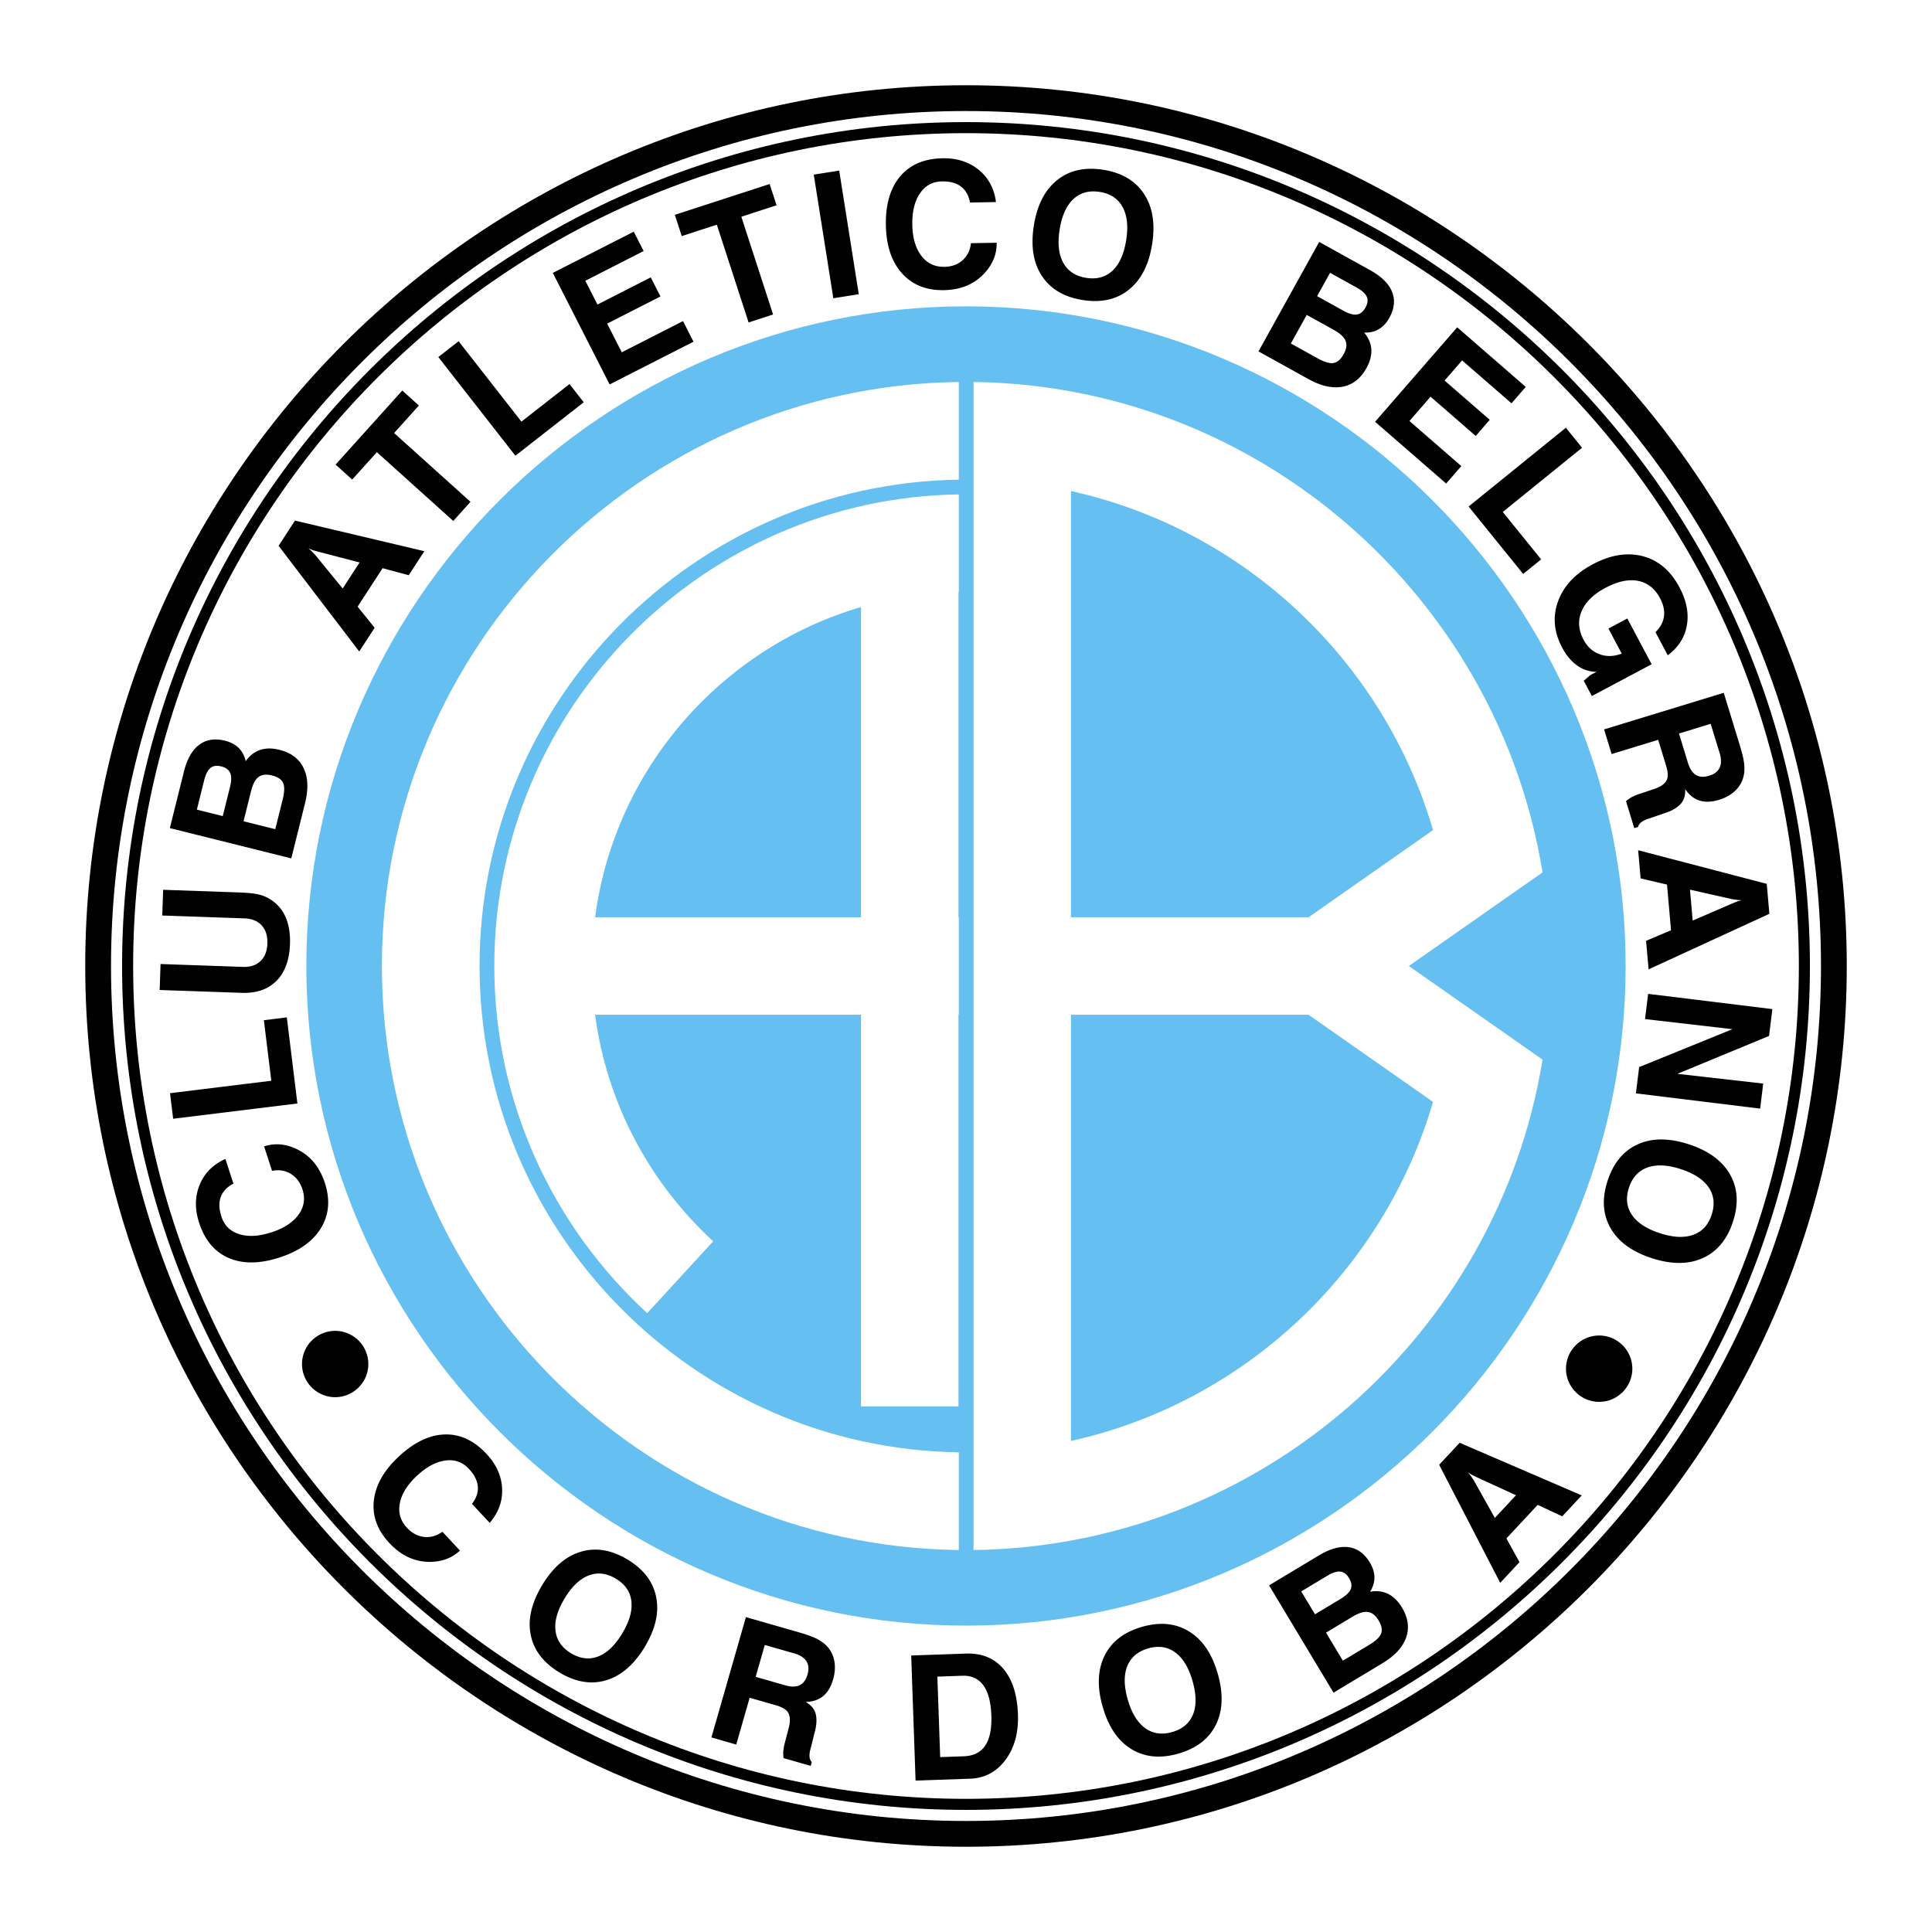 <svg xmlns="http://www.w3.org/2000/svg" width="2500" height="2500" viewBox="0 0 192.756 192.756"><g fill-rule="evenodd" clip-rule="evenodd"><path fill="#fff" d="M0 0h192.756v192.756H0V0z"/><path d="M96.378 8.505c48.399 0 87.874 39.474 87.874 87.873s-39.475 87.873-87.874 87.873S8.504 144.776 8.504 96.378 47.979 8.505 96.378 8.505z"/><path d="M96.378 11.078c46.981 0 85.302 38.318 85.302 85.3s-38.32 85.3-85.302 85.3c-46.982 0-85.302-38.317-85.302-85.3 0-46.982 38.32-85.3 85.302-85.3z" fill="#fff"/><path d="M96.378 12.182c46.374 0 84.198 37.823 84.198 84.196s-37.824 84.195-84.198 84.195S12.18 142.751 12.18 96.378s37.824-84.196 84.198-84.196z"/><path d="M96.378 13.285c45.767 0 83.095 37.327 83.095 83.093s-37.328 83.093-83.095 83.093-83.094-37.327-83.094-83.093 37.327-83.093 83.094-83.093z" fill="#fff"/><path d="M96.378 30.564c36.249 0 65.813 29.565 65.813 65.813 0 36.249-29.564 65.813-65.813 65.813s-65.814-29.564-65.814-65.813c0-36.248 29.565-65.813 65.814-65.813z" fill="#66bff1"/><path d="M64.574 131.014c-9.371-8.611-15.258-20.957-15.258-34.636 0-25.68 20.751-46.666 46.343-47.053v9.744l-.031.001v32.447h.031v9.724h-.031v39.078h-9.724V101.24H59.376c1.166 8.89 5.481 16.811 11.782 22.603l-6.584 7.171zm21.33-70.45c-13.976 4.103-24.592 16.192-26.527 30.952h26.527V60.564zm9.755 94.081c-31.769-.388-57.557-26.409-57.557-58.267 0-31.857 25.788-57.878 57.557-58.267v9.744c-26.402.387-47.814 22.033-47.814 48.523 0 26.491 21.412 48.137 47.814 48.523v9.744zm1.47-116.534c28.584.364 52.318 21.483 56.771 48.928l-13.338 9.339 13.338 9.339c-4.453 27.443-28.188 48.563-56.771 48.928V38.111zm45.844 44.707c-4.93-16.875-18.812-29.995-36.121-33.827v42.525h23.701l12.42-8.698zm-36.121 18.422v42.524c17.309-3.833 31.191-16.952 36.121-33.827l-12.42-8.697h-23.701z" fill="#fff"/><path d="M96.87 24.263l2.568-.045a4.062 4.062 0 0 1-.418 1.889 5.052 5.052 0 0 1-1.16 1.505c-.961.866-2.195 1.311-3.699 1.336-1.751.03-3.144-.531-4.176-1.685-1.031-1.157-1.565-2.753-1.601-4.793-.036-2.085.441-3.711 1.43-4.879.992-1.168 2.4-1.767 4.228-1.799 1.438-.025 2.642.362 3.613 1.159.971.798 1.541 1.866 1.713 3.209l-2.592.046c-.132-.71-.432-1.243-.902-1.597-.471-.355-1.101-.524-1.895-.51-.929.017-1.66.411-2.191 1.187-.533.776-.789 1.822-.766 3.137.022 1.299.32 2.33.894 3.088.571.758 1.342 1.129 2.307 1.112.725-.013 1.326-.231 1.808-.655.479-.423.761-.992.839-1.705zm-13.728 5.494l-1.953-12.334 2.538-.402 1.953 12.334-2.538.402zm-8.454 2.416l-3.169-9.755-3.499 1.137-.689-2.122 9.458-3.073.689 2.122-3.515 1.142 3.169 9.755-2.444.794zm-13.864 6.183l-5.669-11.127 8.075-4.114.985 1.934-5.816 2.964 1.209 2.373 5.317-2.71.97 1.903-5.318 2.709 1.458 2.862 6.11-3.113 1.047 2.056-8.368 4.263zm-9.404 7.11l-7.688-9.841 2.023-1.581 6.268 8.022 4.797-3.748 1.42 1.818-6.82 5.33zm-6.197 6.511L37.6 45.114l-2.461 2.733-1.658-1.493 6.654-7.39 1.658 1.493-2.473 2.747 7.622 6.863-1.719 1.91zm-9.382 13.02l-8.046-10.54 1.635-2.518 12.907 3.054-1.556 2.396-2.608-.701-2.493 3.839 1.698 2.104-1.537 2.366zm-1.652-6.282l1.687-2.598-4.105-1.071-.566-.156-.437-.183.182.154c.053.045.125.115.217.211.091.098.157.165.197.203.039.041.088.096.149.17l2.676 3.27zm130.245 40.442l12.395 1.522-.328 2.676-9.146 3.782 8.562.972-.307 2.499-12.395-1.522.324-2.621 9.305-3.784-8.719-1.007.309-2.517zm-.995-14.328l12.83 3.353.262 2.99-12.051 5.541-.25-2.845 2.488-1.054-.4-4.56-2.633-.613-.246-2.812zm5.17 3.933l.27 3.085 3.895-1.683.543-.227.457-.125-.238-.009a3.22 3.22 0 0 1-.301-.032 6.011 6.011 0 0 0-.281-.039 3.675 3.675 0 0 1-.221-.042l-4.124-.928zm-8.57-15.99l11.941-3.651 1.59 5.197c.156.513.273.955.354 1.324.076.369.115.693.115.97a3.094 3.094 0 0 1-.316 1.481 3.114 3.114 0 0 1-.869 1.03 4.12 4.12 0 0 1-1.35.676c-.729.223-1.371.249-1.926.078-.557-.17-1.039-.554-1.451-1.147.039.59-.102 1.073-.422 1.45-.17.193-.393.372-.666.535a4.626 4.626 0 0 1-1.008.428l-1.4.489-.111.034c-.33.101-.584.222-.766.363-.178.141-.287.299-.32.476l-.383.117-.824-2.692c.15-.129.33-.258.539-.387.129-.062.258-.122.387-.18.131-.059.291-.117.48-.174l1.254-.42c.361-.11.656-.242.887-.392.229-.148.389-.312.484-.489.186-.322.176-.814-.025-1.472l-.795-2.603-4.645 1.42-.754-2.461zm7.475.41l.891 2.92c.184.6.451 1.006.801 1.217.348.213.789.237 1.324.074.514-.156.859-.424 1.041-.806.178-.379.178-.865-.002-1.452l-.893-2.92-3.162.967zm-8.231-6.154a3.292 3.292 0 0 1-1.922-.626c-.588-.414-1.09-1.01-1.504-1.79-.828-1.558-.963-3.102-.406-4.627.557-1.527 1.709-2.754 3.457-3.684 1.779-.947 3.447-1.217 5.002-.806 1.553.41 2.77 1.447 3.652 3.108.699 1.312.945 2.567.74 3.768-.203 1.2-.838 2.204-1.908 3.008l-1.23-2.313c.488-.465.771-.987.85-1.566.076-.577-.053-1.182-.387-1.811-.518-.973-1.252-1.552-2.201-1.735-.949-.184-2.033.048-3.248.695-1.205.64-1.998 1.418-2.383 2.339-.385.917-.32 1.863.197 2.837.381.714.914 1.197 1.607 1.451.689.252 1.426.23 2.201-.067l-1.328-2.499 1.885-1.003 2.428 4.564-5.965 3.172-.809-1.52.564-.491.129-.099.299-.159.28-.146zm-12.76-16.492l9.703-7.859 1.617 1.995-7.912 6.407 3.83 4.731-1.793 1.451-5.445-6.725zm-9.33-8.455l8.193-9.425 6.84 5.946-1.424 1.638-4.926-4.283-1.748 2.01 4.504 3.916-1.4 1.612-4.504-3.916-2.107 2.424 5.176 4.5-1.514 1.741-7.09-6.163zm-11.631-7.022l6.055-10.922 5.072 2.812c1.137.63 1.869 1.351 2.197 2.164.328.812.238 1.678-.271 2.597-.283.51-.633.889-1.057 1.136-.422.248-.906.359-1.455.333.438.527.678 1.085.715 1.676.037.59-.123 1.212-.488 1.871-.582 1.048-1.375 1.667-2.387 1.856-1.008.19-2.148-.067-3.42-.772l-4.961-2.751zm5.848-5.511l2.594 1.438c.564.313 1.02.444 1.367.394.348-.048.637-.285.869-.705.223-.4.262-.758.121-1.072-.143-.315-.479-.621-1.016-.917l-2.645-1.467-1.29 2.329zm-2.619 4.723l2.664 1.476c.682.378 1.213.537 1.594.472.381-.065.717-.357 1.008-.881.279-.505.346-.947.195-1.326-.146-.379-.549-.75-1.199-1.112l-2.68-1.484-1.582 2.855zm-25.643-11.769c.324-2.037 1.096-3.547 2.32-4.528 1.221-.983 2.758-1.328 4.613-1.034 1.84.292 3.195 1.093 4.057 2.403.863 1.31 1.133 2.985.809 5.028-.324 2.042-1.098 3.553-2.32 4.532-1.221.98-2.756 1.324-4.604 1.031-1.848-.293-3.205-1.092-4.068-2.396-.863-1.304-1.131-2.983-.807-5.036zm2.571.407c-.217 1.367-.094 2.47.363 3.307.461.835 1.225 1.338 2.291 1.507 1.055.167 1.928-.072 2.621-.719.691-.644 1.146-1.659 1.365-3.044.219-1.374.098-2.476-.359-3.309-.459-.835-1.215-1.335-2.268-1.502-1.072-.169-1.955.071-2.648.723-.693.651-1.146 1.663-1.365 3.037zm62.771 91.257c1.961.638 3.332 1.637 4.109 2.999.779 1.36.881 2.933.301 4.719-.576 1.772-1.58 2.984-3.008 3.632-1.43.647-3.125.65-5.094.011-1.967-.639-3.338-1.639-4.113-3-.777-1.358-.877-2.929-.297-4.708.576-1.779 1.578-2.994 3.002-3.644 1.422-.65 3.124-.652 5.1-.009zm-.802 2.476c-1.318-.429-2.426-.48-3.324-.158-.896.324-1.514.998-1.848 2.025-.33 1.017-.23 1.916.299 2.701.529.783 1.461 1.393 2.795 1.826 1.322.43 2.43.483 3.324.162.896-.322 1.508-.991 1.838-2.006.336-1.032.236-1.941-.299-2.729-.535-.784-1.463-1.392-2.785-1.821zm-18.01 41.277l-6.092-11.777 2.047-2.195 12.18 5.249-1.947 2.089-2.447-1.143-3.123 3.347 1.307 2.367-1.925 2.063zm-.537-6.474l2.113-2.265-3.855-1.769-.531-.252-.398-.256.152.184c.045.054.102.135.176.245.074.113.127.189.16.234.029.047.068.109.117.192l2.066 3.687zm-16.094 17.432l-6.432-10.704 4.971-2.987c1.115-.669 2.105-.943 2.973-.821s1.572.633 2.113 1.533c.301.5.453.994.457 1.483.002.489-.143.964-.439 1.426.674-.114 1.277-.043 1.807.22.529.262.988.713 1.377 1.358.617 1.027.756 2.024.414 2.995-.34.969-1.133 1.827-2.379 2.576l-4.862 2.921zm-1.85-7.818l2.543-1.528c.553-.332.895-.661 1.025-.988.131-.324.07-.693-.176-1.104-.236-.393-.525-.606-.869-.641s-.777.105-1.303.421l-2.592 1.558 1.372 2.282zm2.782 4.628l2.609-1.568c.668-.401 1.072-.783 1.207-1.146.135-.361.049-.799-.26-1.312-.297-.494-.648-.773-1.051-.832-.402-.062-.924.1-1.562.483l-2.625 1.577 1.682 2.798zm-23.965 4.594c-.568-1.981-.506-3.677.188-5.084.691-1.406 1.939-2.369 3.744-2.887 1.791-.514 3.357-.36 4.693.463 1.336.822 2.287 2.227 2.857 4.215s.508 3.685-.188 5.089c-.693 1.404-1.939 2.364-3.736 2.88-1.799.516-3.365.364-4.699-.452s-2.287-2.225-2.859-4.224zm2.5-.717c.383 1.331.959 2.278 1.729 2.844.771.562 1.674.696 2.713.397 1.025-.294 1.717-.88 2.072-1.759.354-.876.336-1.988-.049-3.336-.385-1.337-.959-2.286-1.725-2.847-.77-.563-1.666-.697-2.691-.402-1.043.299-1.74.89-2.096 1.774-.352.883-.336 1.992.047 3.329zm-21.167 8.085l-.436-12.479 5.431-.19c1.594-.056 2.844.446 3.752 1.507.908 1.06 1.396 2.583 1.467 4.572.062 1.83-.354 3.341-1.25 4.534-.898 1.193-2.068 1.816-3.515 1.867l-5.449.189zm2.455-2.341l2.347-.082c.973-.033 1.688-.389 2.143-1.062.457-.674.662-1.678.615-3.012-.047-1.345-.312-2.35-.803-3.013-.49-.665-1.19-.981-2.099-.949l-2.483.087.28 8.031zm65.747-42.063c-1.822 0-3.309 1.486-3.309 3.309s1.486 3.31 3.309 3.31 3.309-1.487 3.309-3.31-1.487-3.309-3.309-3.309zm-126.109-.466a3.316 3.316 0 0 1 3.309 3.31 3.315 3.315 0 0 1-3.309 3.309 3.316 3.316 0 0 1-3.31-3.309 3.317 3.317 0 0 1 3.31-3.31zm-4.379-47.137l-12.116-3.021 1.402-5.626c.314-1.261.821-2.155 1.521-2.683s1.56-.665 2.578-.411c.566.141 1.023.382 1.371.727.349.344.581.782.698 1.319.396-.559.872-.935 1.434-1.123.559-.189 1.203-.195 1.933-.013 1.163.29 1.966.897 2.411 1.825.445.925.491 2.093.139 3.504l-1.371 5.502zm-6.836-4.221l.718-2.878c.155-.625.164-1.1.025-1.423-.136-.322-.439-.542-.905-.657-.444-.111-.8-.056-1.067.161-.267.22-.475.624-.624 1.218l-.731 2.936 2.584.643zm5.239 1.307l.737-2.955c.188-.756.204-1.312.043-1.662-.16-.351-.53-.6-1.111-.745-.56-.14-1.004-.089-1.331.153-.329.24-.583.725-.764 1.447l-.74 2.972 3.166.79zM15.929 98.772l.09-2.592 8.227.287c.729.026 1.309-.167 1.742-.579.434-.413.663-.993.688-1.746.027-.761-.161-1.365-.564-1.809-.403-.445-.968-.679-1.697-.705l-8.227-.288.089-2.565 7.432.259c.954.033 1.651.101 2.092.206.439.102.833.27 1.182.501a3.874 3.874 0 0 1 1.517 1.771c.323.75.468 1.641.432 2.675-.056 1.598-.505 2.823-1.347 3.672-.84.851-2 1.249-3.481 1.197l-8.175-.284zm13.743 11.323l-12.395 1.522-.313-2.549 10.105-1.241-.742-6.042 2.29-.281 1.055 8.591zm-2.53 6.719l-.793-2.441a4.092 4.092 0 0 1 1.929-.154c.598.098 1.19.32 1.778.67 1.109.667 1.896 1.717 2.36 3.147.541 1.666.411 3.162-.391 4.485-.804 1.325-2.175 2.302-4.116 2.933-1.983.645-3.677.663-5.083.059-1.407-.606-2.393-1.778-2.957-3.517-.444-1.368-.426-2.632.052-3.794.478-1.161 1.333-2.019 2.568-2.575l.8 2.464c-.64.334-1.062.777-1.263 1.331s-.179 1.206.067 1.962c.287.883.878 1.467 1.775 1.748.897.283 1.973.221 3.224-.186 1.237-.401 2.135-.987 2.692-1.758.559-.768.688-1.612.39-2.531-.224-.689-.609-1.201-1.155-1.537-.545-.337-1.172-.438-1.877-.306zm43.837 56.529l3.442-12.004 5.224 1.498c.516.147.951.29 1.303.425.352.138.645.28.877.43.451.276.807.634 1.07 1.072.221.394.353.824.391 1.291a4.15 4.15 0 0 1-.168 1.501c-.209.731-.538 1.285-.983 1.656-.445.374-1.03.57-1.752.593.516.288.844.669.986 1.144.069.248.098.531.086.851a4.626 4.626 0 0 1-.19 1.079l-.352 1.438-.033.113c-.095.332-.132.61-.112.84.021.227.094.403.224.528l-.11.384-2.706-.775a4.133 4.133 0 0 1-.032-.662c.018-.142.039-.282.061-.423.022-.141.061-.308.115-.497l.331-1.28c.104-.363.155-.683.154-.956-.001-.273-.05-.497-.146-.674-.169-.33-.587-.591-1.249-.78l-2.616-.75-1.339 4.669-2.476-.711zm4.414-6.045l2.935.842c.603.173 1.089.17 1.456-.008.369-.176.629-.533.784-1.071.148-.515.113-.951-.109-1.312-.221-.356-.628-.62-1.218-.789l-2.936-.842-.912 3.18zm-21.301-9.147c1.062-1.768 2.345-2.878 3.847-3.33 1.5-.453 3.056-.197 4.665.77 1.598.96 2.553 2.211 2.862 3.748.309 1.538-.069 3.191-1.135 4.965-1.065 1.772-2.348 2.883-3.849 3.334-1.5.451-3.052.193-4.655-.77-1.604-.964-2.562-2.213-2.875-3.745-.311-1.532.069-3.19 1.14-4.972zm2.231 1.34c-.713 1.188-1.013 2.255-.901 3.203.114.947.632 1.699 1.559 2.256.916.55 1.814.654 2.699.315.882-.339 1.685-1.109 2.407-2.312.716-1.192 1.018-2.26.906-3.203-.112-.945-.626-1.692-1.541-2.242-.931-.559-1.838-.666-2.727-.321-.885.344-1.685 1.112-2.402 2.304zm-12.185-6.67l1.75 1.877a4.081 4.081 0 0 1-1.682.955 5.087 5.087 0 0 1-1.896.145c-1.287-.136-2.443-.755-3.469-1.855-1.194-1.28-1.708-2.691-1.542-4.229.169-1.541.999-3.006 2.491-4.397 1.525-1.422 3.052-2.155 4.582-2.201 1.531-.045 2.92.601 4.167 1.938.981 1.052 1.499 2.205 1.556 3.459.058 1.256-.355 2.395-1.239 3.42l-1.767-1.895c.439-.573.634-1.153.583-1.74-.052-.587-.348-1.168-.89-1.749-.633-.68-1.416-.958-2.348-.834-.934.122-1.882.633-2.844 1.529-.95.887-1.517 1.798-1.697 2.731-.181.932.059 1.752.717 2.459.495.53 1.06.83 1.696.905.638.073 1.249-.1 1.832-.518z"/></g></svg>